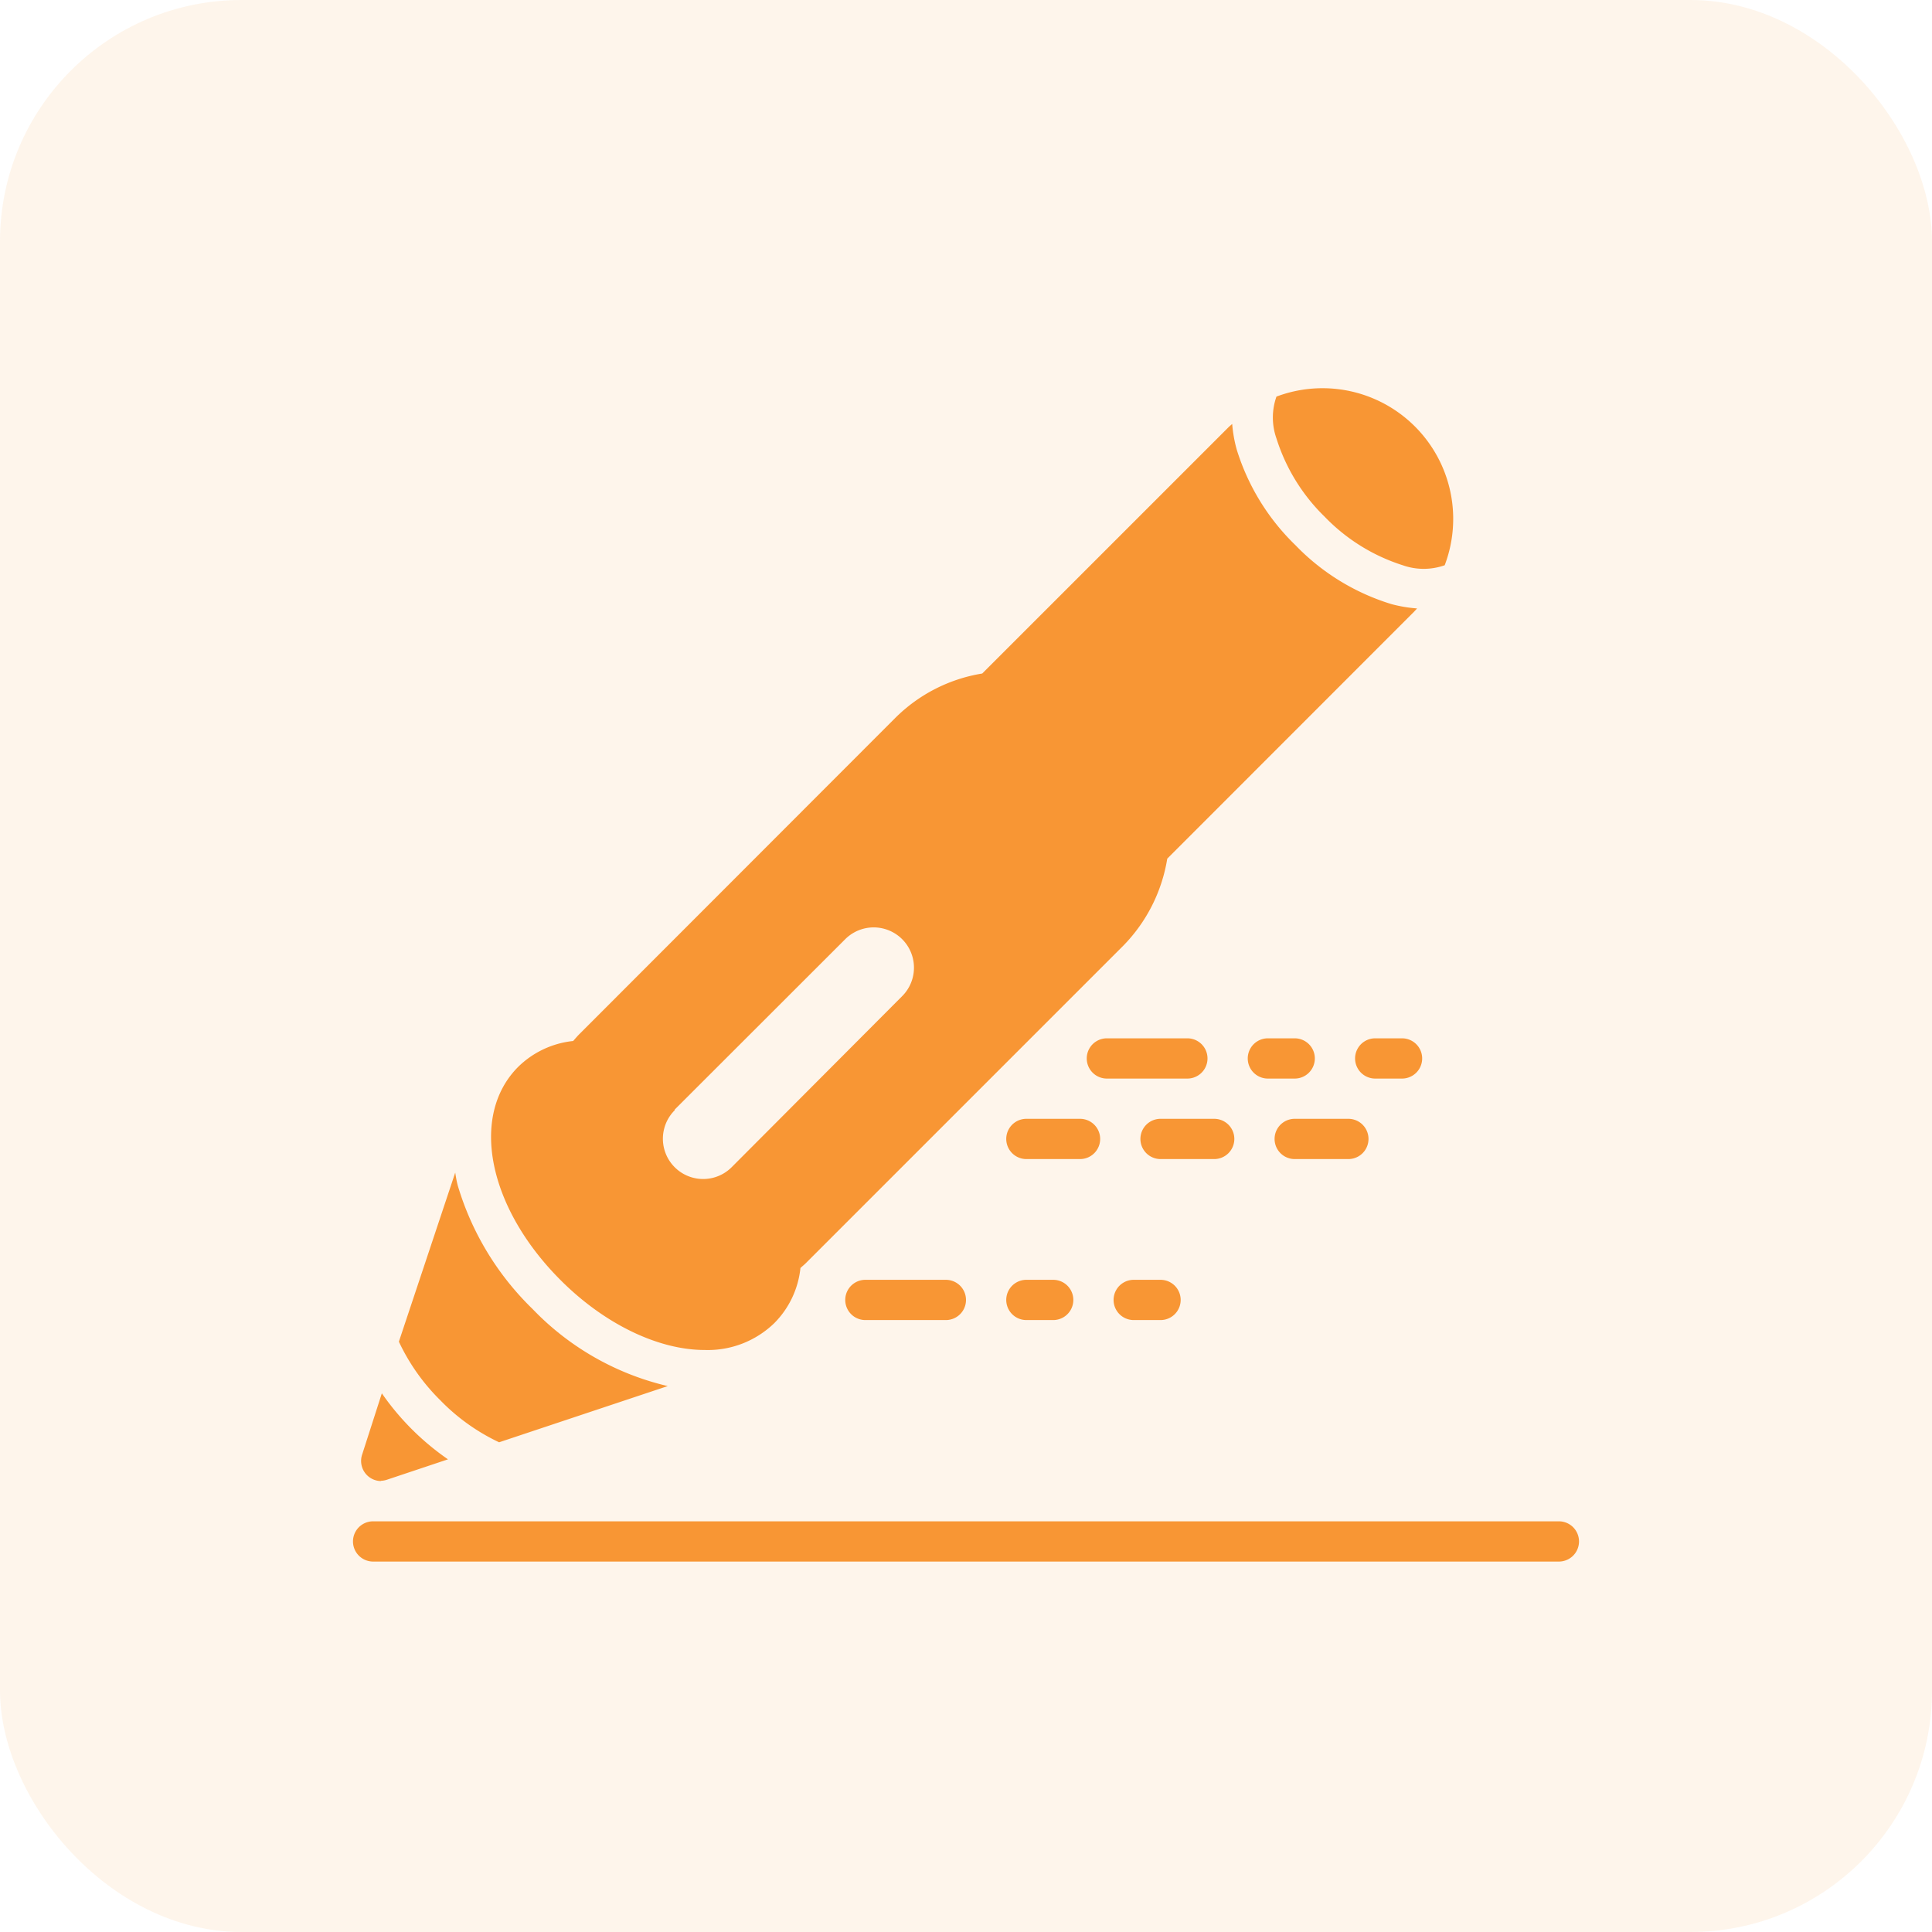 <?xml version="1.0" encoding="UTF-8"?> <svg xmlns="http://www.w3.org/2000/svg" id="Layer_3" data-name="Layer 3" width="2in" height="2in" viewBox="0 0 144 144"><defs><style>.cls-1,.cls-2{fill:#f89634;}.cls-1{opacity:0.1;}</style></defs><title>services-icons</title><rect class="cls-1" width="144" height="144" rx="18"></rect><path class="cls-2" d="M98,78.89a1.5,1.5,0,0,0-1.5-1.5h-2a1.5,1.5,0,0,0,0,3h2A1.5,1.5,0,0,0,98,78.89Z"></path><path class="cls-2" d="M88.5,80.39a1.5,1.5,0,0,0,0-3h-6a1.5,1.5,0,0,0,0,3Z"></path><path class="cls-2" d="M104.5,80.39a1.5,1.5,0,0,0,0-3h-2a1.5,1.5,0,0,0,0,3Z"></path><path class="cls-2" d="M76.5,95.39a1.5,1.5,0,0,0,0,3h2a1.5,1.5,0,0,0,0-3Z"></path><path class="cls-2" d="M64.5,95.39a1.5,1.5,0,0,0,0,3h6a1.5,1.5,0,0,0,0-3Z"></path><path class="cls-2" d="M84.5,98.39h2a1.5,1.5,0,0,0,0-3h-2a1.5,1.5,0,0,0,0,3Z"></path><path class="cls-2" d="M82,84.89a1.5,1.5,0,0,0-1.5-1.5h-4a1.5,1.5,0,0,0,0,3h4A1.5,1.5,0,0,0,82,84.89Z"></path><path class="cls-2" d="M92,84.89a1.5,1.5,0,0,0-1.5-1.5h-4a1.5,1.5,0,0,0,0,3h4A1.5,1.5,0,0,0,92,84.89Z"></path><path class="cls-2" d="M96.5,86.39h4a1.5,1.5,0,0,0,0-3h-4a1.5,1.5,0,0,0,0,3Z"></path><path class="cls-2" d="M98.73,38.51a13.94,13.94,0,0,0,5.82,3.62,4.7,4.7,0,0,0,3.13,0A9.74,9.74,0,0,0,95.14,29.56a4.67,4.67,0,0,0,0,3.12A14,14,0,0,0,98.73,38.51Z"></path><path class="cls-2" d="M52.52,100.62a7.12,7.12,0,0,0,5.19-2,6.82,6.82,0,0,0,1.95-4.11c.16-.15.33-.28.48-.44L83.7,70.51A12,12,0,0,0,87,64l18.4-18.41.22-.24a10.34,10.34,0,0,1-1.9-.32,16.73,16.73,0,0,1-7.16-4.39,16.83,16.83,0,0,1-4.39-7.16,10.19,10.19,0,0,1-.33-1.88l-.23.2-18.4,18.4a11.87,11.87,0,0,0-6.52,3.35L43.17,77.09c-.16.16-.3.33-.45.5a6.86,6.86,0,0,0-4.1,1.93C35,83.15,36.36,90,41.8,95.43,45.05,98.68,49.06,100.62,52.52,100.62ZM50.29,82.7,63,70a3,3,0,0,1,4.24,4.25L54.53,87a3,3,0,1,1-4.24-4.25Z"></path><path class="cls-2" d="M116.19,113.39H27.81a1.5,1.5,0,1,0,0,3h88.38a1.5,1.5,0,0,0,0-3Z"></path><path class="cls-2" d="M28.37,110.37a1.5,1.5,0,0,0,.47-.08l4.55-1.52a19.43,19.43,0,0,1-4.93-4.92L27,108.39a1.5,1.5,0,0,0,1.42,2Z"></path><path class="cls-2" d="M37.2,107.5l12.57-4.19a20.41,20.41,0,0,1-10.09-5.76,21.26,21.26,0,0,1-5.55-9.15c-.09-.32-.14-.63-.2-1L29.73,100a15.23,15.23,0,0,0,3.09,4.37A15.07,15.07,0,0,0,37.2,107.5Z"></path></svg> 